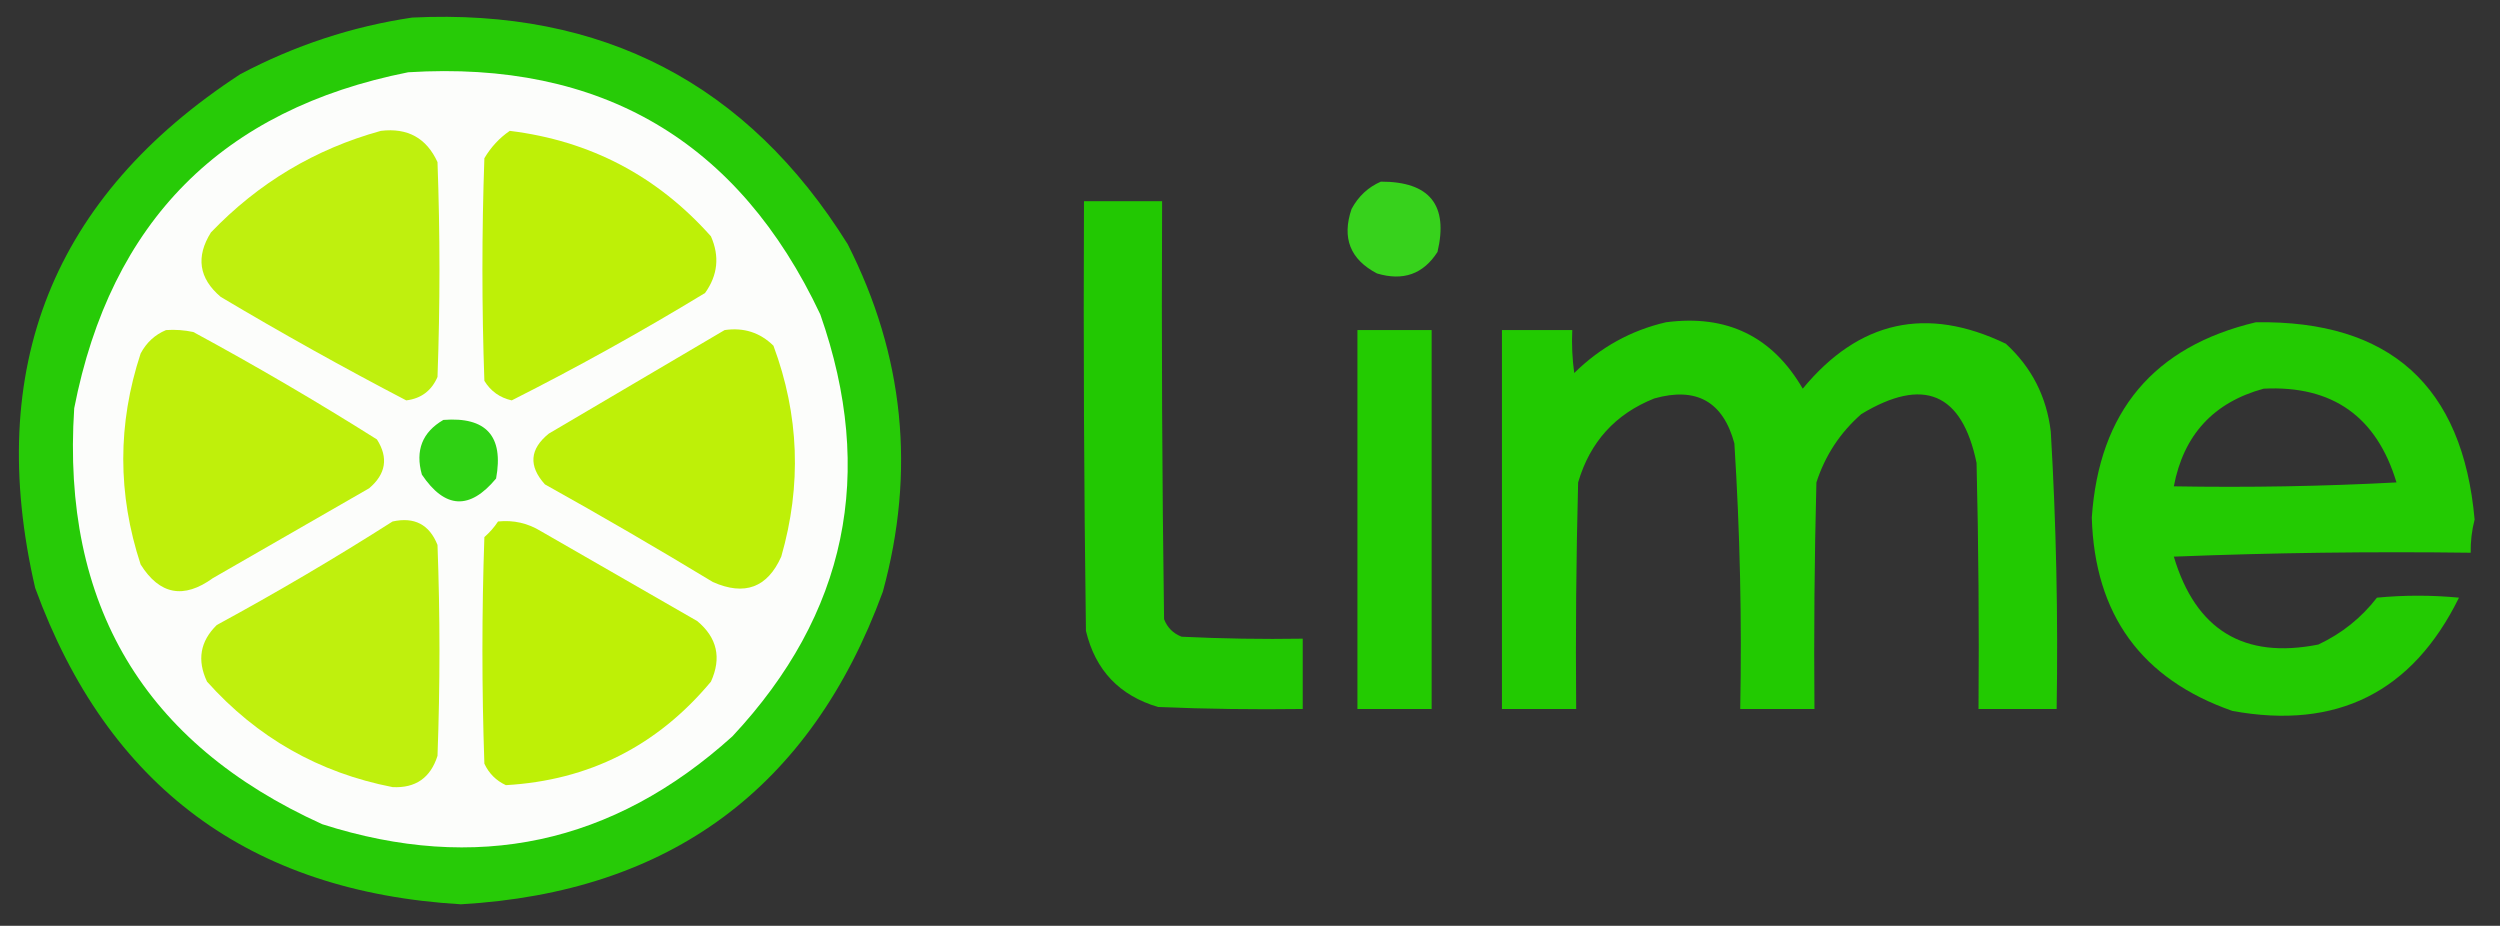 <?xml version="1.0" encoding="UTF-8"?>
<!DOCTYPE svg PUBLIC "-//W3C//DTD SVG 1.1//EN" "http://www.w3.org/Graphics/SVG/1.1/DTD/svg11.dtd">
<svg xmlns="http://www.w3.org/2000/svg" version="1.1" width="640px" height="237px" style="shape-rendering:geometricPrecision; text-rendering:geometricPrecision; image-rendering:optimizeQuality; fill-rule:evenodd; clip-rule:evenodd" xmlns:xlink="http://www.w3.org/1999/xlink">
<rect width="100%" height="100%" fill="#333333" stroke="none"/>
<g><path style="opacity:0.971" fill="#27d007" d="M 105.5,4.5 C 154.246,2.119 191.412,21.452 217,62.5C 231.455,90.972 234.455,120.638 226,151.5C 207.575,201.728 171.575,228.395 118,231.5C 63.837,228.273 27.504,201.273 9,150.5C -4.015,94.169 13.485,50.336 61.5,19C 75.465,11.622 90.131,6.789 105.5,4.5 Z"/></g>
<g><path style="opacity:1" fill="#fcfdfb" d="M 104.5,18.5 C 153.89,15.431 189.057,36.097 210,80.5C 224.268,121.18 216.768,157.18 187.5,188.5C 156.92,216.117 121.92,223.617 82.5,211C 36.873,190.317 15.707,154.817 19,104.5C 28.355,56.645 56.855,27.978 104.5,18.5 Z"/></g>
<g><path style="opacity:1" fill="#bff00e" d="M 97.5,33.5 C 104.35,32.672 109.183,35.339 112,41.5C 112.667,59.833 112.667,78.167 112,96.5C 110.471,100.031 107.804,102.031 104,102.5C 87.95,94.13 72.116,85.297 56.5,76C 50.918,71.261 50.085,65.761 54,59.5C 66.162,46.82 80.662,38.154 97.5,33.5 Z"/></g>
<g><path style="opacity:1" fill="#bef007" d="M 130.5,33.5 C 151.067,36.033 168.233,45.033 182,60.5C 184.256,65.616 183.756,70.449 180.5,75C 164.342,84.828 147.842,93.995 131,102.5C 127.952,101.811 125.618,100.145 124,97.5C 123.333,78.5 123.333,59.5 124,40.5C 125.694,37.642 127.861,35.309 130.5,33.5 Z"/></g>
<g><path style="opacity:1" fill="#37d21c" d="M 353.5,46.5 C 365.998,46.487 370.831,52.487 368,64.5C 364.364,70.177 359.197,72.01 352.5,70C 345.641,66.41 343.474,60.91 346,53.5C 347.742,50.254 350.242,47.921 353.5,46.5 Z"/></g>
<g><path style="opacity:0.95" fill="#22d000" d="M 277.5,51.5 C 284.167,51.5 290.833,51.5 297.5,51.5C 297.333,87.168 297.5,122.835 298,158.5C 298.833,160.667 300.333,162.167 302.5,163C 312.828,163.5 323.161,163.666 333.5,163.5C 333.5,169.5 333.5,175.5 333.5,181.5C 321.162,181.667 308.829,181.5 296.5,181C 286.566,178.067 280.4,171.567 278,161.5C 277.5,124.835 277.333,88.168 277.5,51.5 Z"/></g>
<g><path style="opacity:0.969" fill="#22cf00" d="M 426.5,82.5 C 442.065,80.45 453.731,86.117 461.5,99.5C 475.882,82.07 493.215,78.237 513.5,88C 520.104,94.04 523.937,101.54 525,110.5C 526.39,134.14 526.89,157.806 526.5,181.5C 519.833,181.5 513.167,181.5 506.5,181.5C 506.667,160.497 506.5,139.497 506,118.5C 502.275,100.553 492.441,96.386 476.5,106C 471.064,110.771 467.231,116.605 465,123.5C 464.5,142.83 464.333,162.164 464.5,181.5C 458.167,181.5 451.833,181.5 445.5,181.5C 445.935,158.794 445.435,136.128 444,113.5C 441.11,102.802 434.277,98.969 423.5,102C 413.534,105.968 407.034,113.135 404,123.5C 403.5,142.83 403.333,162.164 403.5,181.5C 397.167,181.5 390.833,181.5 384.5,181.5C 384.5,149.167 384.5,116.833 384.5,84.5C 390.5,84.5 396.5,84.5 402.5,84.5C 402.335,88.182 402.501,91.848 403,95.5C 409.682,88.913 417.516,84.579 426.5,82.5 Z"/></g>
<g><path style="opacity:0.965" fill="#23d000" d="M 577.5,82.5 C 611.797,81.962 630.463,98.795 633.5,133C 632.784,135.792 632.451,138.626 632.5,141.5C 607.158,141.167 581.825,141.5 556.5,142.5C 562.106,161.295 574.439,168.795 593.5,165C 599.491,162.179 604.491,158.179 608.5,153C 615.5,152.333 622.5,152.333 629.5,153C 617.568,177.228 598.235,186.895 571.5,182C 548.227,173.869 536.227,157.369 535.5,132.5C 537.36,105.358 551.36,88.691 577.5,82.5 Z M 579.5,99.5 C 597.083,98.626 608.416,106.626 613.5,123.5C 594.512,124.5 575.512,124.833 556.5,124.5C 558.993,111.342 566.66,103.009 579.5,99.5 Z"/></g>
<g><path style="opacity:1" fill="#bff00b" d="M 42.5,84.5 C 44.857,84.337 47.19,84.503 49.5,85C 65.495,93.662 81.162,102.829 96.5,112.5C 99.471,117.179 98.804,121.346 94.5,125C 81.167,132.667 67.833,140.333 54.5,148C 47.02,153.419 40.854,152.253 36,144.5C 30.073,126.492 30.073,108.492 36,90.5C 37.494,87.686 39.66,85.686 42.5,84.5 Z"/></g>
<g><path style="opacity:1" fill="#bef008" d="M 185.5,84.5 C 190.39,83.784 194.556,85.117 198,88.5C 204.593,106.219 205.259,124.219 200,142.5C 196.456,150.435 190.622,152.602 182.5,149C 168.331,140.414 153.997,132.081 139.5,124C 135.261,119.296 135.595,114.962 140.5,111C 155.563,102.14 170.563,93.307 185.5,84.5 Z"/></g>
<g><path style="opacity:0.976" fill="#23cf00" d="M 347.5,84.5 C 353.833,84.5 360.167,84.5 366.5,84.5C 366.5,116.833 366.5,149.167 366.5,181.5C 360.167,181.5 353.833,181.5 347.5,181.5C 347.5,149.167 347.5,116.833 347.5,84.5 Z"/></g>
<g><path style="opacity:1" fill="#2fd113" d="M 113.5,107.5 C 124.486,106.653 128.986,111.653 127,122.5C 120.25,130.619 113.917,130.286 108,121.5C 106.268,115.314 108.101,110.647 113.5,107.5 Z"/></g>
<g><path style="opacity:1" fill="#bff00d" d="M 100.5,133.5 C 106.086,132.271 109.919,134.271 112,139.5C 112.667,157.5 112.667,175.5 112,193.5C 110.202,199.137 106.368,201.803 100.5,201.5C 81.654,197.826 65.821,188.826 53,174.5C 50.403,169.002 51.236,164.168 55.5,160C 70.892,151.644 85.892,142.811 100.5,133.5 Z"/></g>
<g><path style="opacity:1" fill="#bef006" d="M 127.5,133.5 C 131.463,133.089 135.13,133.922 138.5,136C 151.833,143.667 165.167,151.333 178.5,159C 183.596,163.248 184.763,168.415 182,174.5C 168.268,190.949 150.768,199.782 129.5,201C 127,199.833 125.167,198 124,195.5C 123.333,176.167 123.333,156.833 124,137.5C 125.376,136.295 126.542,134.962 127.5,133.5 Z"/></g>
</svg>
